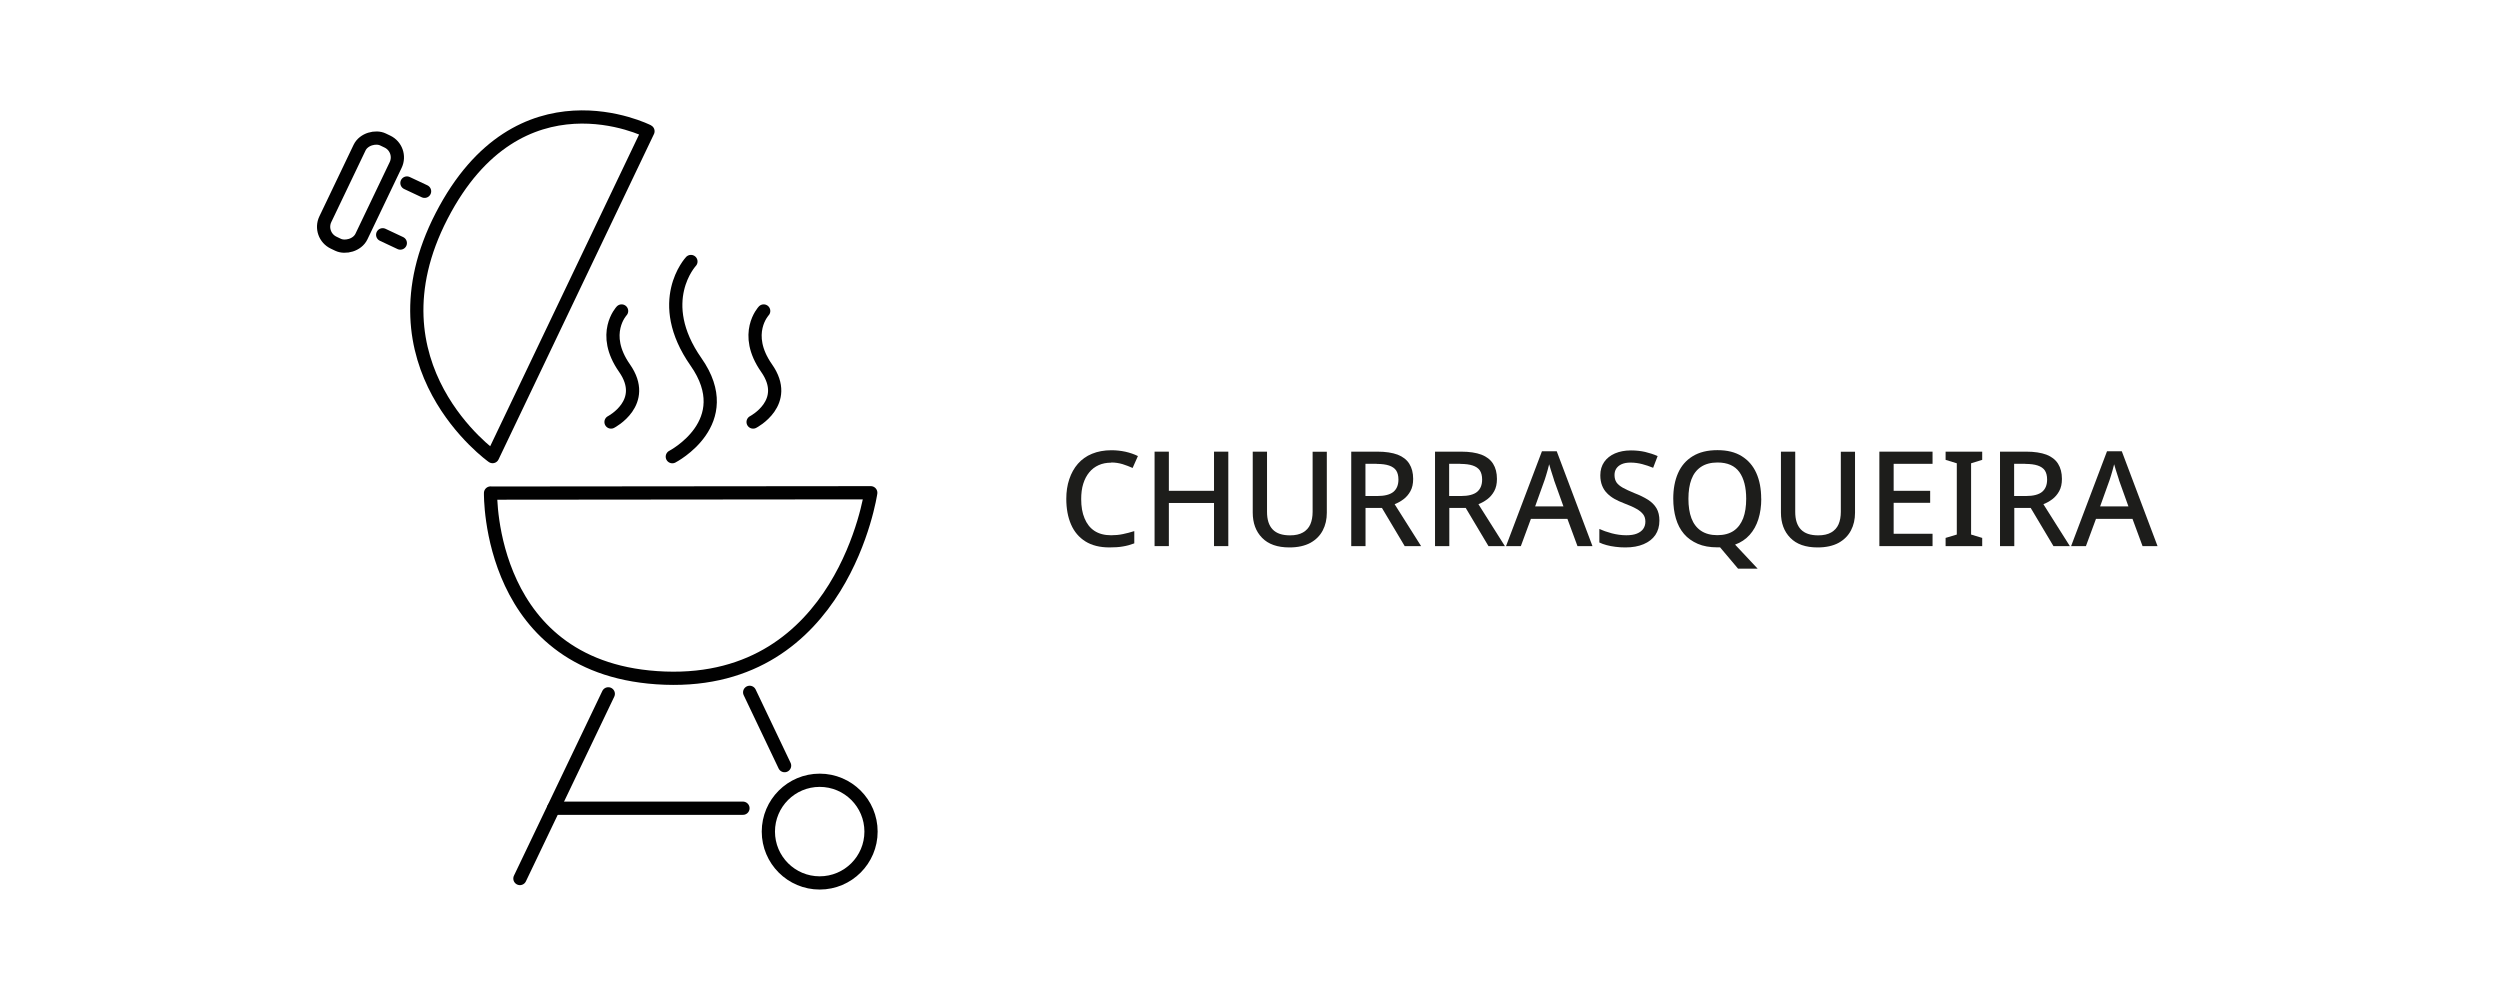 <svg xmlns="http://www.w3.org/2000/svg" id="Camada_1" data-name="Camada 1" viewBox="0 0 283.46 113.39"><defs><style>      .cls-1 {        fill: none;        stroke: #010101;        stroke-linecap: round;        stroke-linejoin: round;        stroke-width: 1.5px;      }      .cls-2 {        fill: #1d1d1b;        stroke-width: 0px;      }    </style></defs><g><path class="cls-2" d="M125.99,52.46c-.53,0-1,.09-1.42.28-.42.19-.78.46-1.07.82-.3.36-.52.79-.68,1.3-.16.51-.23,1.09-.23,1.73,0,.84.12,1.57.38,2.18.25.61.62,1.09,1.12,1.42s1.13.5,1.89.5c.46,0,.9-.04,1.33-.13s.86-.2,1.3-.34v1.39c-.42.16-.85.28-1.29.35-.44.08-.95.11-1.53.11-1.09,0-2-.23-2.72-.68-.72-.45-1.27-1.09-1.63-1.92-.36-.83-.54-1.8-.54-2.91,0-.81.11-1.55.34-2.23.23-.68.55-1.26.98-1.75s.96-.87,1.6-1.13c.63-.26,1.37-.4,2.2-.4.54,0,1.07.06,1.59.17.52.12.99.28,1.41.49l-.6,1.35c-.35-.16-.73-.3-1.13-.43-.4-.12-.83-.19-1.28-.19Z"></path><path class="cls-2" d="M139.27,61.92h-1.62v-4.89h-5.12v4.89h-1.62v-10.71h1.62v4.44h5.12v-4.44h1.62v10.71Z"></path><path class="cls-2" d="M150.44,58.14c0,.74-.15,1.41-.46,2s-.77,1.06-1.4,1.41c-.63.34-1.42.52-2.38.52-1.36,0-2.39-.36-3.1-1.09-.71-.72-1.06-1.68-1.06-2.87v-6.9h1.62v6.83c0,.88.21,1.54.64,1.99.43.45,1.08.67,1.97.67.6,0,1.09-.11,1.47-.33.38-.22.66-.53.83-.92.17-.39.26-.87.26-1.42v-6.81h1.61v6.93Z"></path><path class="cls-2" d="M156.2,51.21c.92,0,1.67.12,2.27.34.59.23,1.03.57,1.32,1.03.29.46.44,1.03.44,1.72,0,.55-.1,1.01-.31,1.39s-.47.68-.79.92c-.32.24-.65.42-1,.56l3,4.75h-1.86l-2.58-4.33h-1.86v4.33h-1.62v-10.71h3ZM156.1,52.59h-1.28v3.65h1.35c.83,0,1.44-.16,1.82-.47.38-.32.57-.78.57-1.4,0-.43-.09-.77-.26-1.03-.17-.25-.45-.44-.81-.56-.36-.12-.83-.18-1.39-.18Z"></path><path class="cls-2" d="M165.7,51.21c.92,0,1.67.12,2.27.34.59.23,1.03.57,1.32,1.03.29.46.44,1.03.44,1.72,0,.55-.1,1.01-.31,1.39s-.47.68-.79.92c-.32.24-.65.42-1,.56l3,4.75h-1.86l-2.58-4.33h-1.86v4.33h-1.62v-10.71h3ZM165.59,52.59h-1.28v3.65h1.35c.83,0,1.44-.16,1.82-.47.38-.32.57-.78.57-1.4,0-.43-.09-.77-.26-1.03-.17-.25-.45-.44-.81-.56-.36-.12-.83-.18-1.39-.18Z"></path><path class="cls-2" d="M178.86,61.92l-1.14-3.09h-4.14l-1.14,3.09h-1.68l4.07-10.75h1.68l4.05,10.75h-1.7ZM176.2,54.41c-.03-.11-.08-.28-.16-.5s-.15-.46-.22-.69c-.07-.24-.12-.43-.17-.58-.05.2-.11.42-.17.65-.07.24-.13.45-.19.65-.06.19-.11.35-.15.47l-1.08,3.01h3.21l-1.08-3.01Z"></path><path class="cls-2" d="M188.15,59.03c0,.64-.16,1.18-.46,1.63-.31.45-.76.8-1.33,1.04-.58.25-1.27.37-2.07.37-.39,0-.76-.02-1.12-.07-.36-.04-.7-.11-1-.19-.31-.08-.58-.18-.83-.3v-1.53c.4.18.87.34,1.41.49.54.14,1.09.22,1.65.22.48,0,.88-.06,1.2-.19s.56-.31.72-.54c.16-.23.24-.5.24-.81,0-.33-.08-.61-.25-.83s-.42-.44-.77-.63c-.34-.2-.81-.4-1.39-.62-.4-.15-.76-.32-1.09-.5-.33-.19-.61-.4-.85-.65-.25-.25-.43-.54-.56-.87-.13-.33-.2-.71-.2-1.16,0-.59.15-1.09.44-1.51s.7-.74,1.22-.97c.52-.22,1.12-.34,1.81-.34.58,0,1.12.06,1.61.17.49.12.97.27,1.42.47l-.51,1.33c-.41-.17-.83-.31-1.25-.42s-.86-.17-1.32-.17c-.4,0-.73.06-1,.18-.27.12-.47.29-.61.5s-.2.46-.2.74c0,.33.08.6.22.82.15.22.39.42.72.61.33.18.77.39,1.31.61.6.23,1.11.48,1.54.75.42.27.75.59.97.97s.33.84.33,1.4Z"></path><path class="cls-2" d="M199.7,56.55c0,.85-.11,1.62-.33,2.32-.22.7-.55,1.29-.99,1.78-.44.49-.99.86-1.65,1.1l2.56,2.73h-2.22l-2.04-2.42s-.1,0-.16,0c-.06,0-.11,0-.16,0-.85,0-1.59-.13-2.21-.4-.62-.27-1.15-.64-1.56-1.12-.42-.49-.72-1.07-.92-1.75-.2-.68-.3-1.43-.3-2.26,0-1.1.18-2.06.54-2.88.36-.82.91-1.46,1.66-1.92s1.68-.69,2.81-.69,2.02.23,2.75.68c.74.46,1.29,1.09,1.66,1.92.37.83.55,1.79.55,2.9ZM191.44,56.55c0,.86.11,1.6.34,2.21.23.61.59,1.09,1.08,1.42.49.33,1.11.5,1.86.5s1.38-.17,1.86-.5c.48-.33.83-.81,1.07-1.42.23-.62.34-1.35.34-2.21,0-1.29-.26-2.3-.77-3.02-.52-.72-1.34-1.09-2.48-1.09-.76,0-1.39.17-1.88.5-.49.33-.85.8-1.08,1.41-.23.61-.34,1.35-.34,2.21Z"></path><path class="cls-2" d="M210.33,58.14c0,.74-.15,1.41-.46,2s-.77,1.06-1.4,1.41c-.63.34-1.42.52-2.38.52-1.36,0-2.39-.36-3.1-1.09-.71-.72-1.06-1.68-1.06-2.87v-6.9h1.62v6.83c0,.88.21,1.54.64,1.99.43.45,1.08.67,1.97.67.6,0,1.09-.11,1.47-.33.38-.22.66-.53.83-.92.17-.39.26-.87.26-1.42v-6.81h1.61v6.93Z"></path><path class="cls-2" d="M219.12,61.92h-6.03v-10.71h6.03v1.38h-4.41v3.06h4.14v1.36h-4.14v3.51h4.41v1.39Z"></path><path class="cls-2" d="M224.75,61.92h-4.15v-.93l1.27-.38v-8.08l-1.27-.39v-.93h4.15v.93l-1.26.39v8.08l1.26.38v.93Z"></path><path class="cls-2" d="M229.76,51.21c.92,0,1.67.12,2.27.34.59.23,1.03.57,1.32,1.03.29.46.44,1.03.44,1.72,0,.55-.1,1.01-.31,1.39s-.47.68-.79.92c-.32.24-.65.42-1,.56l3,4.75h-1.86l-2.58-4.33h-1.86v4.33h-1.62v-10.71h3ZM229.65,52.59h-1.28v3.65h1.35c.83,0,1.44-.16,1.82-.47.38-.32.57-.78.57-1.4,0-.43-.09-.77-.26-1.03-.17-.25-.45-.44-.81-.56-.36-.12-.83-.18-1.39-.18Z"></path><path class="cls-2" d="M242.93,61.92l-1.14-3.09h-4.14l-1.14,3.09h-1.68l4.07-10.75h1.68l4.05,10.75h-1.7ZM240.26,54.41c-.03-.11-.08-.28-.16-.5s-.15-.46-.22-.69c-.07-.24-.12-.43-.17-.58-.05.2-.11.42-.17.65-.07.24-.13.45-.19.65-.06.19-.11.35-.15.47l-1.08,3.01h3.21l-1.08-3.01Z"></path></g><g><path class="cls-1" d="M73.47,14.88l-17.62,36.89s-14.56-10.29-5.77-27.3c8.79-17.01,23.38-9.6,23.38-9.6Z"></path><path class="cls-1" d="M55.62,55.91l43.11-.04s-3.16,21.76-23.34,21.02-19.77-20.99-19.77-20.99Z"></path><path class="cls-1" d="M78.34,29.65s-4.23,4.52.58,11.39-2.69,10.74-2.69,10.74"></path><path class="cls-1" d="M70.48,35.26s-2.41,2.57.33,6.48c2.73,3.91-1.53,6.11-1.53,6.11"></path><path class="cls-1" d="M86.59,35.26s-2.41,2.57.33,6.48-1.53,6.11-1.53,6.11"></path><line class="cls-1" x1="68.97" y1="78.67" x2="58.95" y2="99.61"></line><line class="cls-1" x1="85" y1="78.5" x2="88.96" y2="86.81"></line><line class="cls-1" x1="62.77" y1="91.64" x2="84.24" y2="91.64"></line><circle class="cls-1" cx="92.94" cy="94.29" r="5.82"></circle><rect class="cls-1" x="34.39" y="19.51" width="12.97" height="4.54" rx="1.99" ry="1.99" transform="translate(3.59 49.26) rotate(-64.44)"></rect><line class="cls-1" x1="43.39" y1="26.62" x2="45.39" y2="27.56"></line><line class="cls-1" x1="46.14" y1="20.75" x2="48.14" y2="21.69"></line></g></svg>